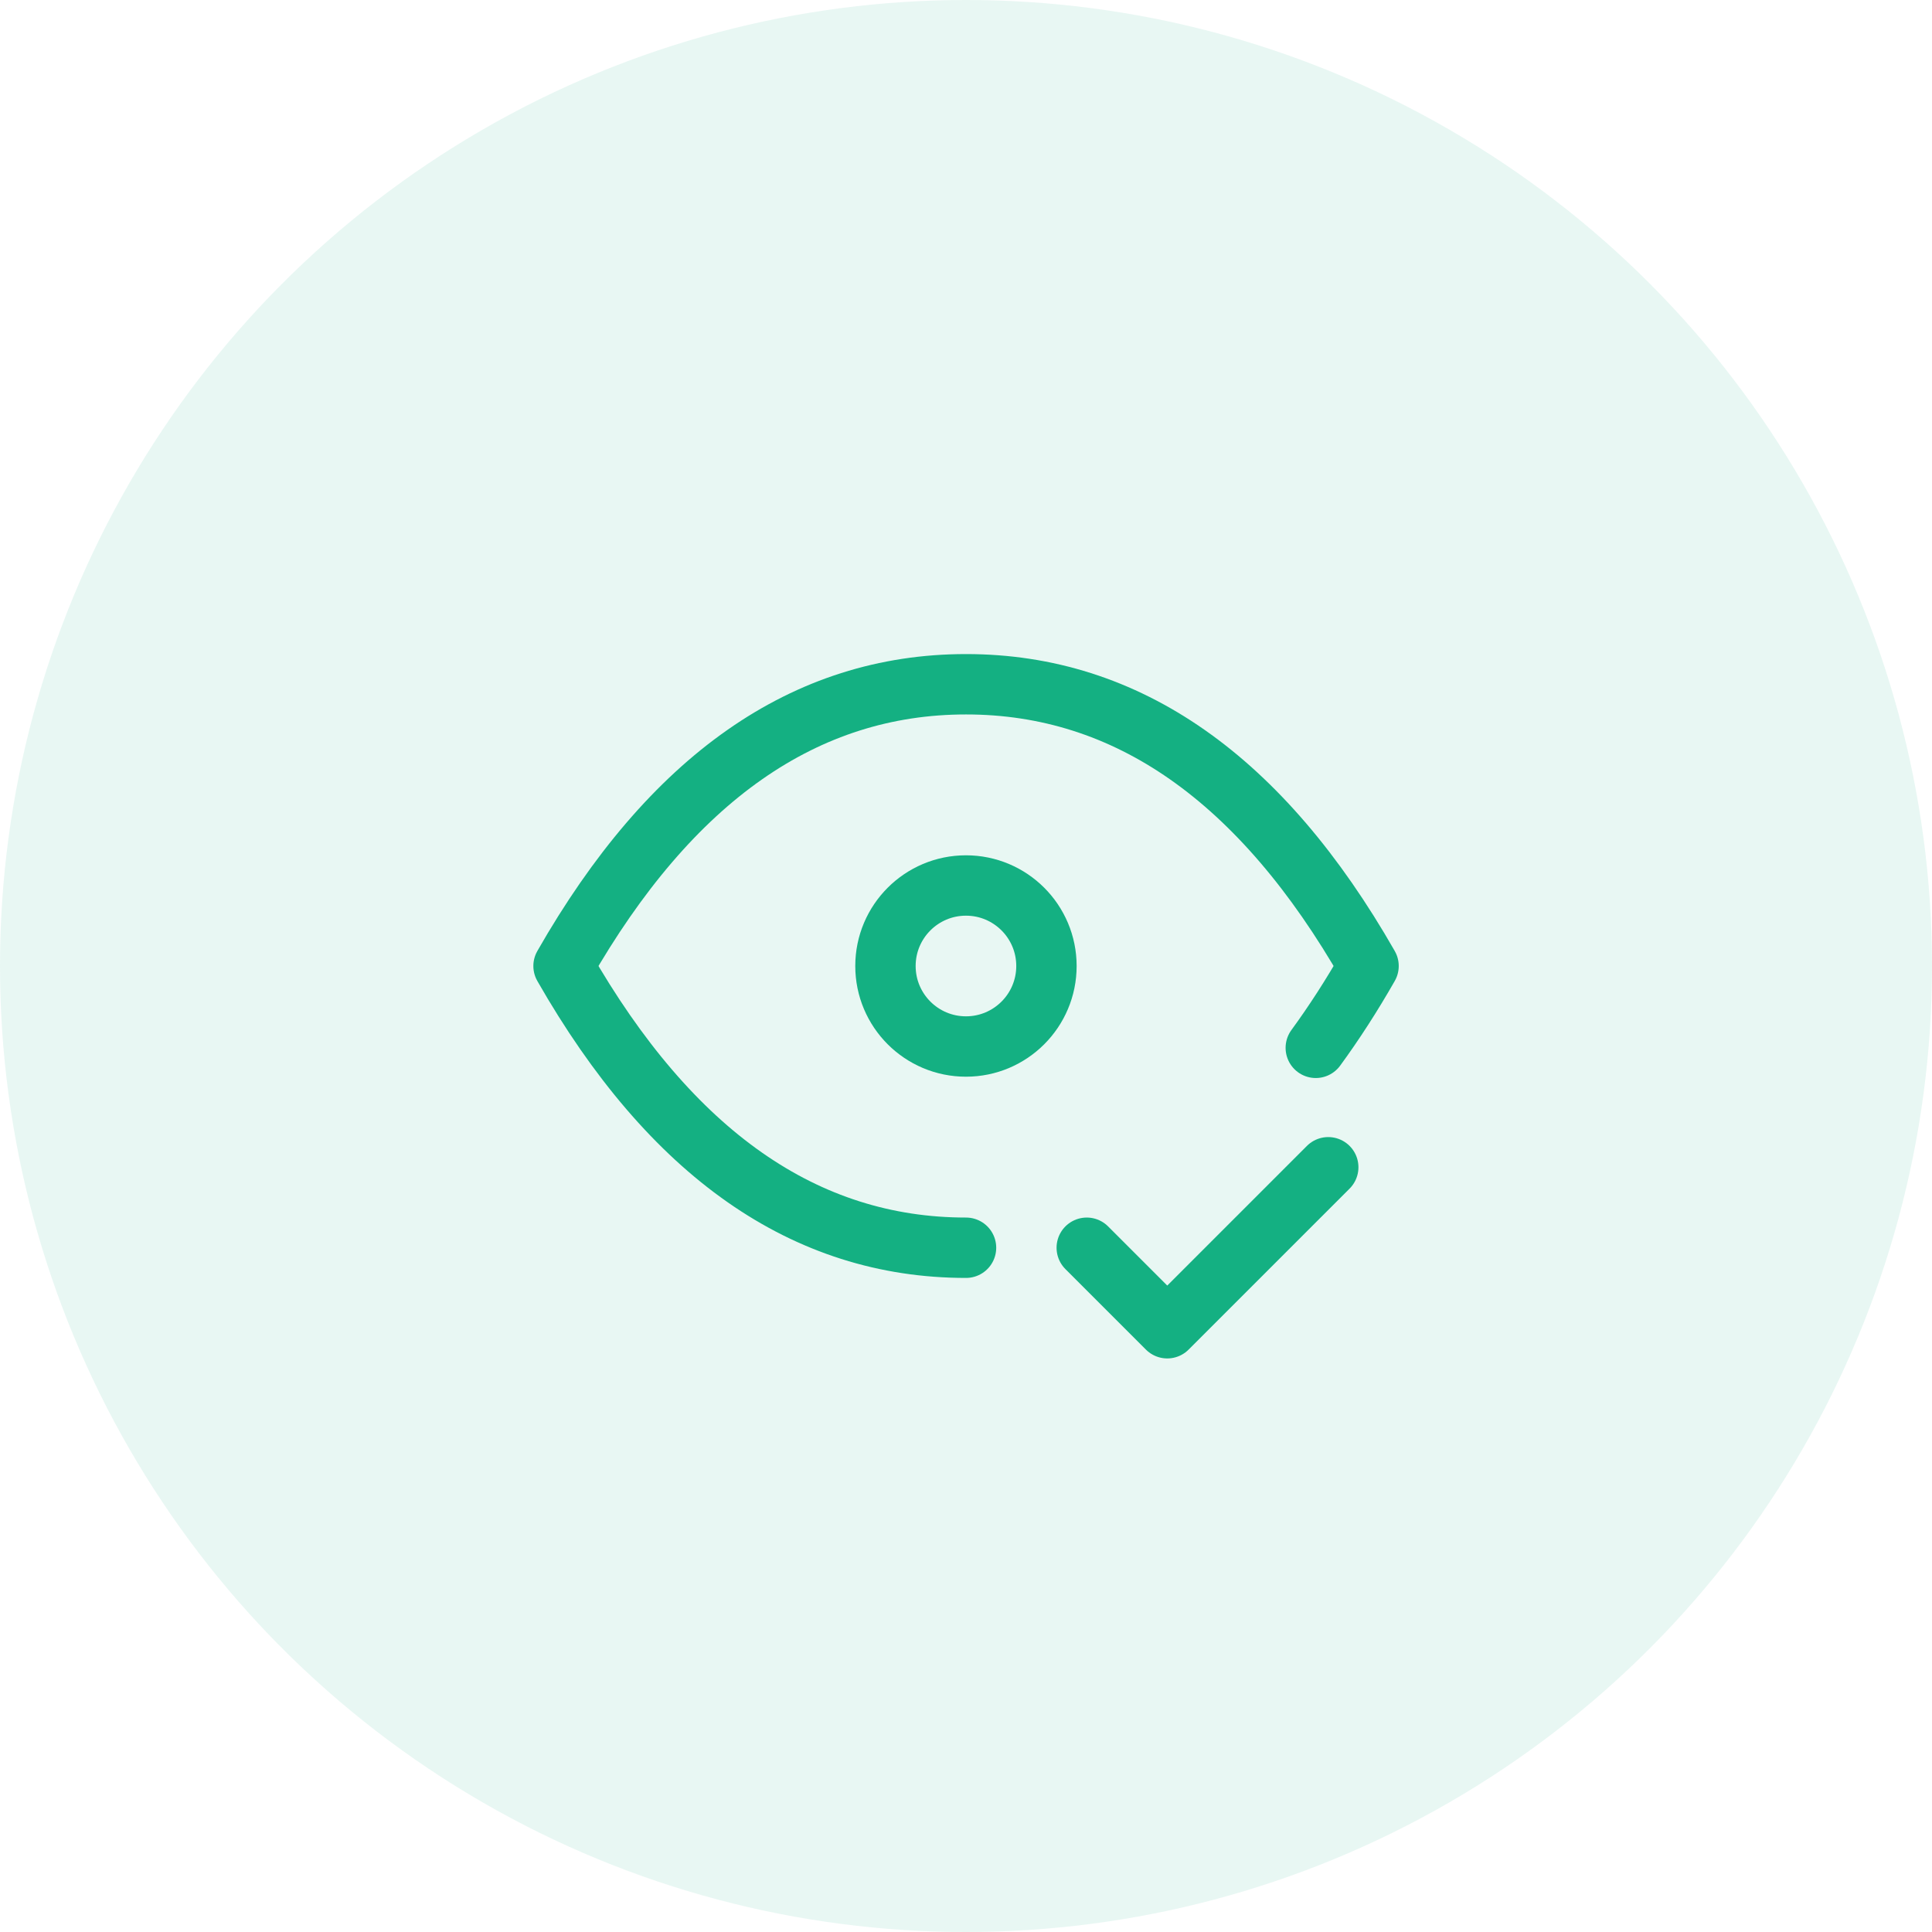 <svg width="64" height="64" viewBox="0 0 64 64" fill="none" xmlns="http://www.w3.org/2000/svg">
                                    <circle opacity="0.1" cx="32" cy="32" r="32" fill="#14B082"/>
                                    <path d="M31.999 34.667C33.471 34.667 34.665 33.473 34.665 32C34.665 30.527 33.471 29.333 31.999 29.333C30.526 29.333 29.332 30.527 29.332 32C29.332 33.473 30.526 34.667 31.999 34.667Z" stroke="#14B082" stroke-width="2" stroke-linecap="round" stroke-linejoin="round"/>
                                    <path d="M32.001 41.333C26.668 41.333 22.224 38.223 18.668 32C22.224 25.777 26.668 22.667 32.001 22.667C37.335 22.667 41.779 25.777 45.335 32C44.775 32.981 44.191 33.885 43.587 34.711" stroke="#14B082" stroke-width="2" stroke-linecap="round" stroke-linejoin="round"/>
                                    <path d="M36 41.333L38.667 44L44 38.667" stroke="#14B082" stroke-width="2" stroke-linecap="round" stroke-linejoin="round"/>
                                </svg>